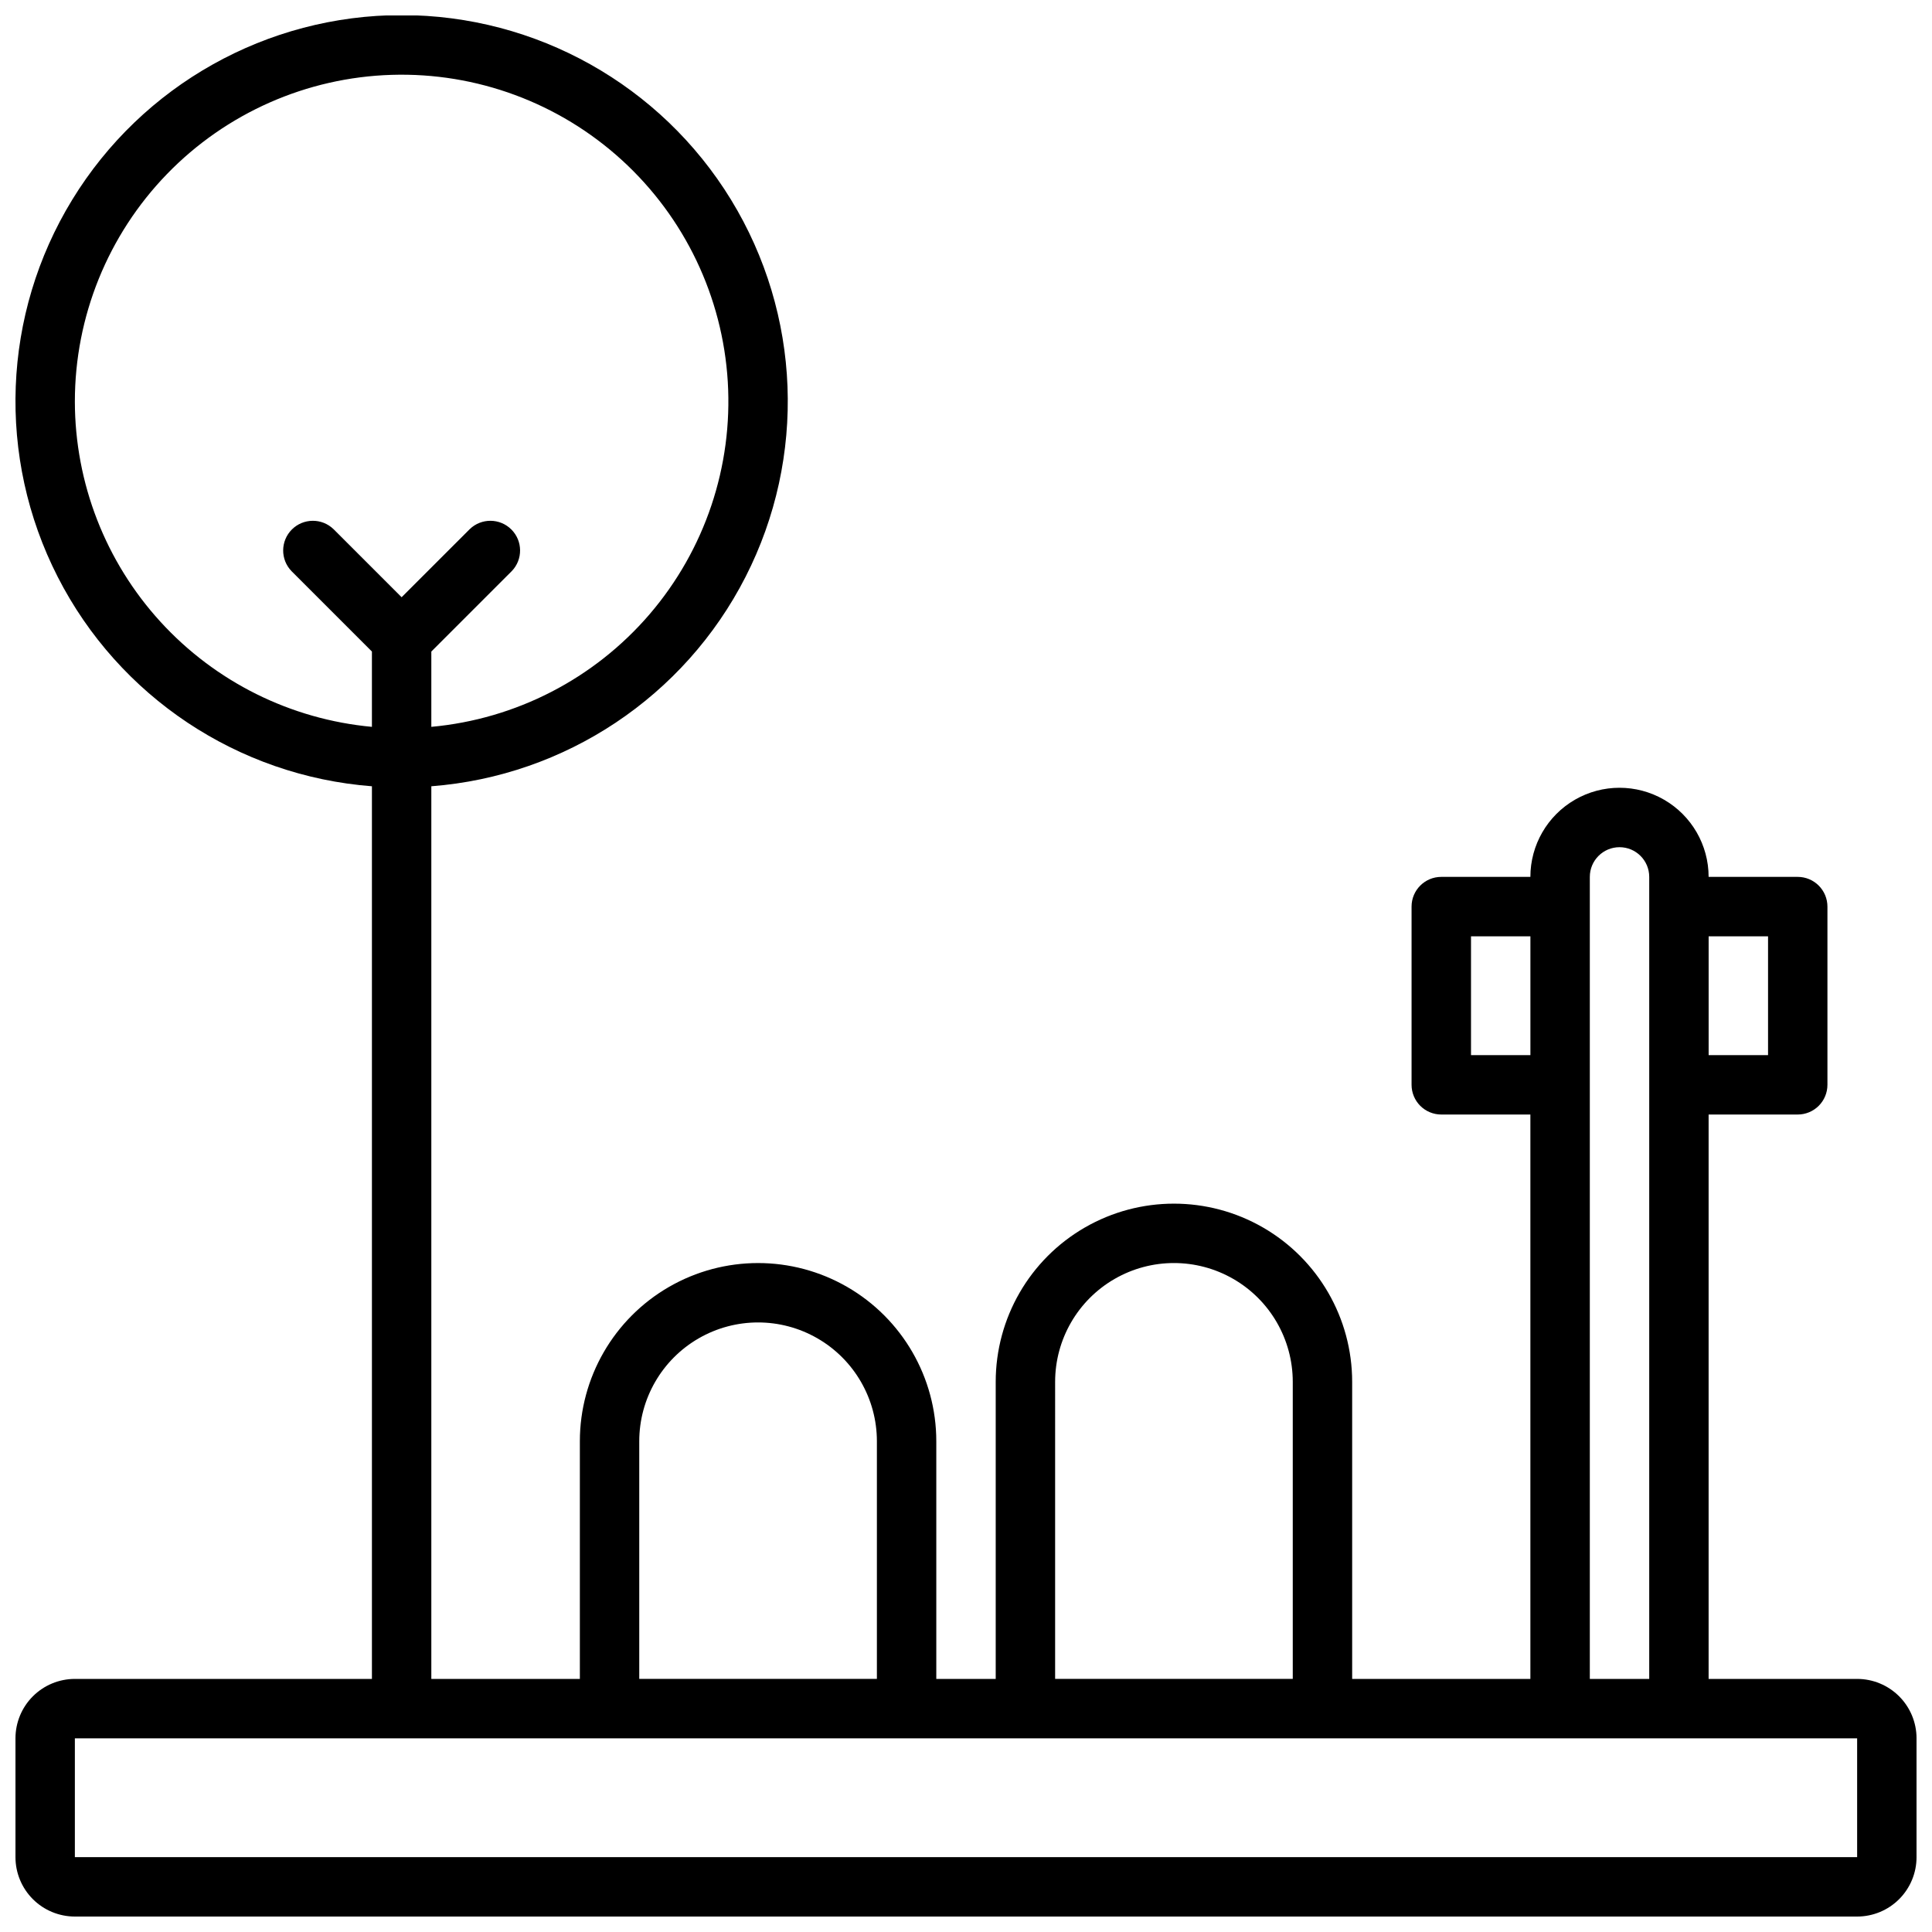 <?xml version="1.0" encoding="UTF-8"?>
<!-- Uploaded to: SVG Repo, www.svgrepo.com, Generator: SVG Repo Mixer Tools -->
<svg width="800px" height="800px" version="1.1" viewBox="144 144 512 512" xmlns="http://www.w3.org/2000/svg">
 <defs>
  <clipPath id="a">
   <path d="m148.09 148.09h503.81v503.81h-503.81z"/>
  </clipPath>
 </defs>
 <g clip-path="url(#a)">
  <path d="m636.16 588.93h-39.359v-149.57h23.617-0.004c2.09 0 4.09-0.832 5.566-2.305 1.477-1.477 2.309-3.481 2.309-5.566v-47.234c0-2.086-0.832-4.09-2.309-5.566-1.477-1.477-3.477-2.305-5.566-2.305h-23.613c0-8.438-4.504-16.234-11.809-20.453-7.309-4.219-16.309-4.219-23.617 0s-11.809 12.016-11.809 20.453h-23.617c-4.348 0-7.871 3.523-7.871 7.871v47.234c0 2.086 0.832 4.09 2.305 5.566 1.477 1.473 3.481 2.305 5.566 2.305h23.617v149.57h-47.23v-78.719c0-16.875-9.004-32.469-23.617-40.906-14.613-8.434-32.617-8.434-47.23 0-14.617 8.438-23.617 24.031-23.617 40.906v78.719h-15.746v-62.977c0-16.871-9-32.465-23.613-40.902s-32.621-8.438-47.234 0c-14.613 8.438-23.613 24.031-23.613 40.902v62.977h-39.363v-236.56c35.52-2.738 67.059-23.754 83.266-55.477 16.203-31.727 14.746-69.598-3.852-99.98s-51.66-48.91-87.285-48.91-68.684 18.527-87.281 48.91c-18.602 30.383-20.059 68.254-3.852 99.98 16.203 31.723 47.742 52.738 83.262 55.477v236.56h-78.723c-4.172 0-8.18 1.66-11.133 4.613-2.949 2.953-4.609 6.957-4.609 11.133v31.488c0 4.176 1.66 8.18 4.609 11.133 2.953 2.953 6.961 4.609 11.133 4.609h472.32c4.176 0 8.18-1.656 11.133-4.609s4.609-6.957 4.609-11.133v-31.488c0-4.176-1.656-8.18-4.609-11.133-2.953-2.953-6.957-4.613-11.133-4.613zm-472.32-338.5c-0.008-22.512 8.75-44.145 24.418-60.312 15.668-16.164 37.02-25.59 59.52-26.281 22.504-0.691 44.391 7.41 61.02 22.586 16.633 15.172 26.699 36.227 28.07 58.699 1.367 22.473-6.07 44.594-20.734 61.676-14.664 17.078-35.406 27.777-57.828 29.824v-19.957l21.309-21.309h0.004c2.981-3.09 2.938-8-0.098-11.035-3.035-3.035-7.945-3.078-11.035-0.094l-18.051 18.047-18.051-18.051v0.004c-3.09-2.984-7.996-2.941-11.035 0.094-3.035 3.035-3.078 7.945-0.094 11.035l21.309 21.309v19.957c-21.5-1.98-41.484-11.914-56.047-27.855-14.559-15.941-22.645-36.746-22.676-58.336zm448.71 141.7v31.488h-15.742v-31.488zm-78.719 31.488v-31.488h15.742v31.488zm31.488-47.23c0-4.348 3.523-7.871 7.871-7.871s7.871 3.523 7.871 7.871v212.54h-15.742zm-141.7 133.82c0-11.25 6.004-21.645 15.746-27.27s21.746-5.625 31.488 0c9.742 5.625 15.742 16.02 15.742 27.27v78.719h-62.977zm-110.21 15.742c0-11.246 6-21.645 15.742-27.27 9.746-5.625 21.746-5.625 31.488 0 9.742 5.625 15.746 16.023 15.746 27.27v62.977h-62.977zm322.75 110.21h-472.32v-31.488h472.32z"/>
 </g>
</svg>